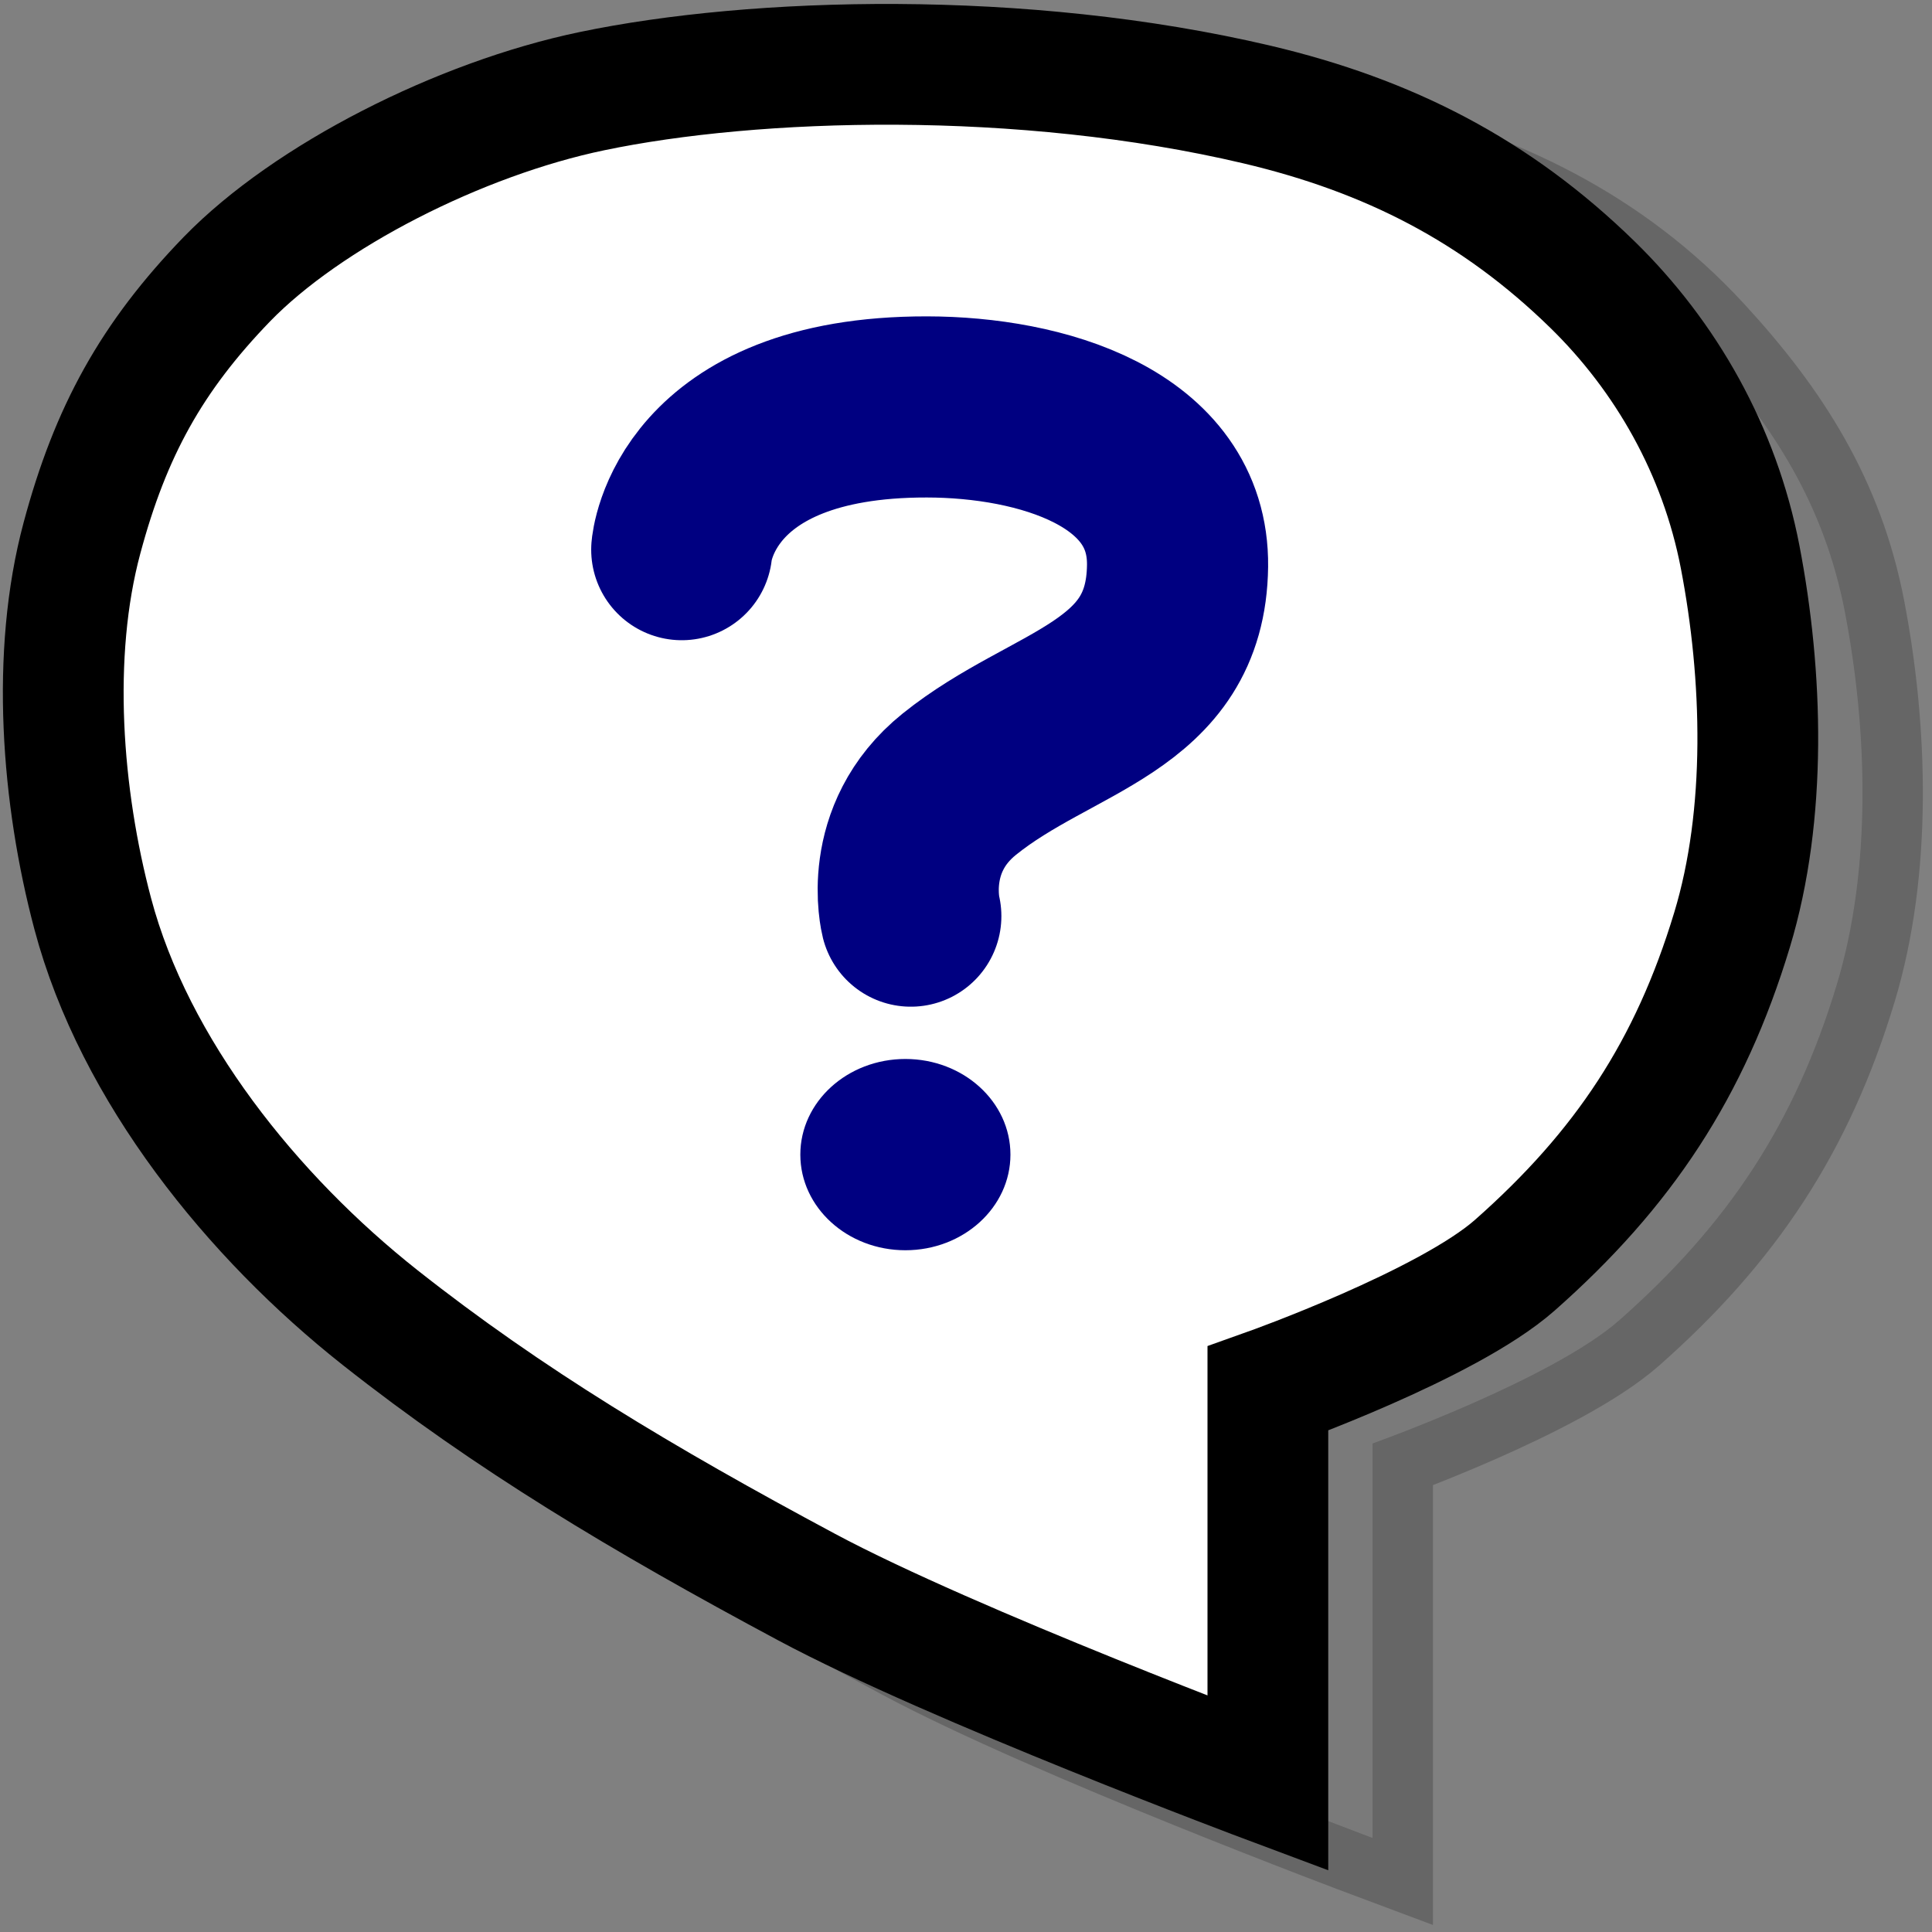 <?xml version="1.0" encoding="UTF-8" standalone="no"?>
<!-- Created with Inkscape (http://www.inkscape.org/) -->

<svg
   xmlns:dc="http://purl.org/dc/elements/1.1/"
   xmlns:cc="http://creativecommons.org/ns#"
   xmlns:rdf="http://www.w3.org/1999/02/22-rdf-syntax-ns#"
   xmlns:svg="http://www.w3.org/2000/svg"
   xmlns="http://www.w3.org/2000/svg"
   xmlns:sodipodi="http://sodipodi.sourceforge.net/DTD/sodipodi-0.dtd"
   xmlns:inkscape="http://www.inkscape.org/namespaces/inkscape"
   width="16"
   height="16"
   viewBox="0 0 16 16"
   version="1.1"
   id="svg8"
   inkscape:version="0.92.4 (5da689c313, 2019-01-14)"
   sodipodi:docname="1.svg">
  <rect x="0" y="0" width="16" height="16" fill="#808080" stroke="none"/>
  <defs
     id="defs2" />
  <sodipodi:namedview
     id="base"
     pagecolor="#ffffff"
     bordercolor="#ff0000"
     borderopacity="1"
     inkscape:pageopacity="0.0"
     inkscape:pageshadow="2"
     inkscape:zoom="44.8125"
     inkscape:cx="8"
     inkscape:cy="8.1153247"
     inkscape:document-units="px"
     inkscape:current-layer="layer1"
     showgrid="true"
     units="px"
     gridtolerance="20"
     borderlayer="true"
     inkscape:window-width="1600"
     inkscape:window-height="837"
     inkscape:window-x="-8"
     inkscape:window-y="-8"
     inkscape:window-maximized="1"
     inkscape:snap-global="false">
    <inkscape:grid
       type="xygrid"
       id="grid815" />
  </sodipodi:namedview>
  <g
     inkscape:label="Calque 1"
     inkscape:groupmode="layer"
     id="layer1">
    <path
       style="opacity:0.2;fill:#ffffff;fill-opacity:1;stroke:#000000;stroke-width:1px;stroke-linecap:butt;stroke-linejoin:miter;stroke-opacity:1"
       d="m 11.367,15.221 c 0,0 -2.61,-0.976 -3.821,-1.625 C 6.188,12.87 5.082,12.207 4.014,11.364 2.96,10.531 1.89,9.341 1.546,8.042 1.289,7.076 1.312,5.957 1.501,4.976 1.671,4.094 2.094,3.538 2.702,2.877 3.459,2.054 4.674,1.437 5.769,1.208 c 1.344,-0.281 3.563,-0.348 5.509,0.112 1.088,0.257 2.042,0.713 2.799,1.536 0.608,0.66 1.031,1.329 1.201,2.21 0.189,0.982 0.223,2.132 -0.067,3.089 -0.348,1.15 -0.898,1.981 -1.799,2.777 -0.559,0.493 -2.045,1.022 -2.045,1.022 z"
       id="path912-1"
       inkscape:connector-curvature="0"
       sodipodi:nodetypes="cssssssssssscc" />
    <path
       style="fill:#ffffff;fill-opacity:1;stroke:#000000;stroke-width:1px;stroke-linecap:butt;stroke-linejoin:miter;stroke-opacity:1"
       d="m 10.5,14.768 c 0,0 -2.61,-0.976 -3.821,-1.625 C 5.321,12.416 4.214,11.754 3.147,10.911 2.093,10.078 1.113,8.866 0.768,7.567 0.511,6.6 0.419,5.421 0.679,4.455 0.915,3.574 1.255,2.957 1.879,2.312 2.547,1.624 3.807,0.983 4.902,0.755 6.246,0.474 8.464,0.407 10.411,0.866 c 1.088,0.257 1.977,0.71 2.777,1.491 0.608,0.594 1.053,1.373 1.223,2.255 0.189,0.982 0.223,2.132 -0.067,3.089 C 13.996,8.851 13.446,9.682 12.545,10.478 11.986,10.971 10.5,11.5 10.5,11.5 Z"
       id="path912"
       inkscape:connector-curvature="0"
       sodipodi:nodetypes="cssssssssssscc" />
    <ellipse
       style="opacity:1;vector-effect:none;fill:#000081;fill-opacity:1;fill-rule:evenodd;stroke:none;stroke-width:0.1;stroke-linecap:round;stroke-linejoin:miter;stroke-miterlimit:4;stroke-dasharray:none;stroke-dashoffset:0;stroke-opacity:1"
       id="path2865"
       cx="7.498"
       cy="9.562"
       rx="0.87"
       ry="0.792" />
    <path
       style="opacity:1;vector-effect:none;fill:none;fill-opacity:1;stroke:#000081;stroke-width:1.5;stroke-linecap:round;stroke-linejoin:miter;stroke-miterlimit:4;stroke-dasharray:none;stroke-dashoffset:0;stroke-opacity:1"
       d="m 7.543,7.587 c 0,0 -0.162,-0.64 0.402,-1.093 C 8.719,5.871 9.739,5.788 9.752,4.686 9.763,3.705 8.619,3.371 7.676,3.37 5.739,3.367 5.646,4.552 5.646,4.552"
       id="path2867"
       inkscape:connector-curvature="0"
       sodipodi:nodetypes="csssc" />
  </g>
</svg>
